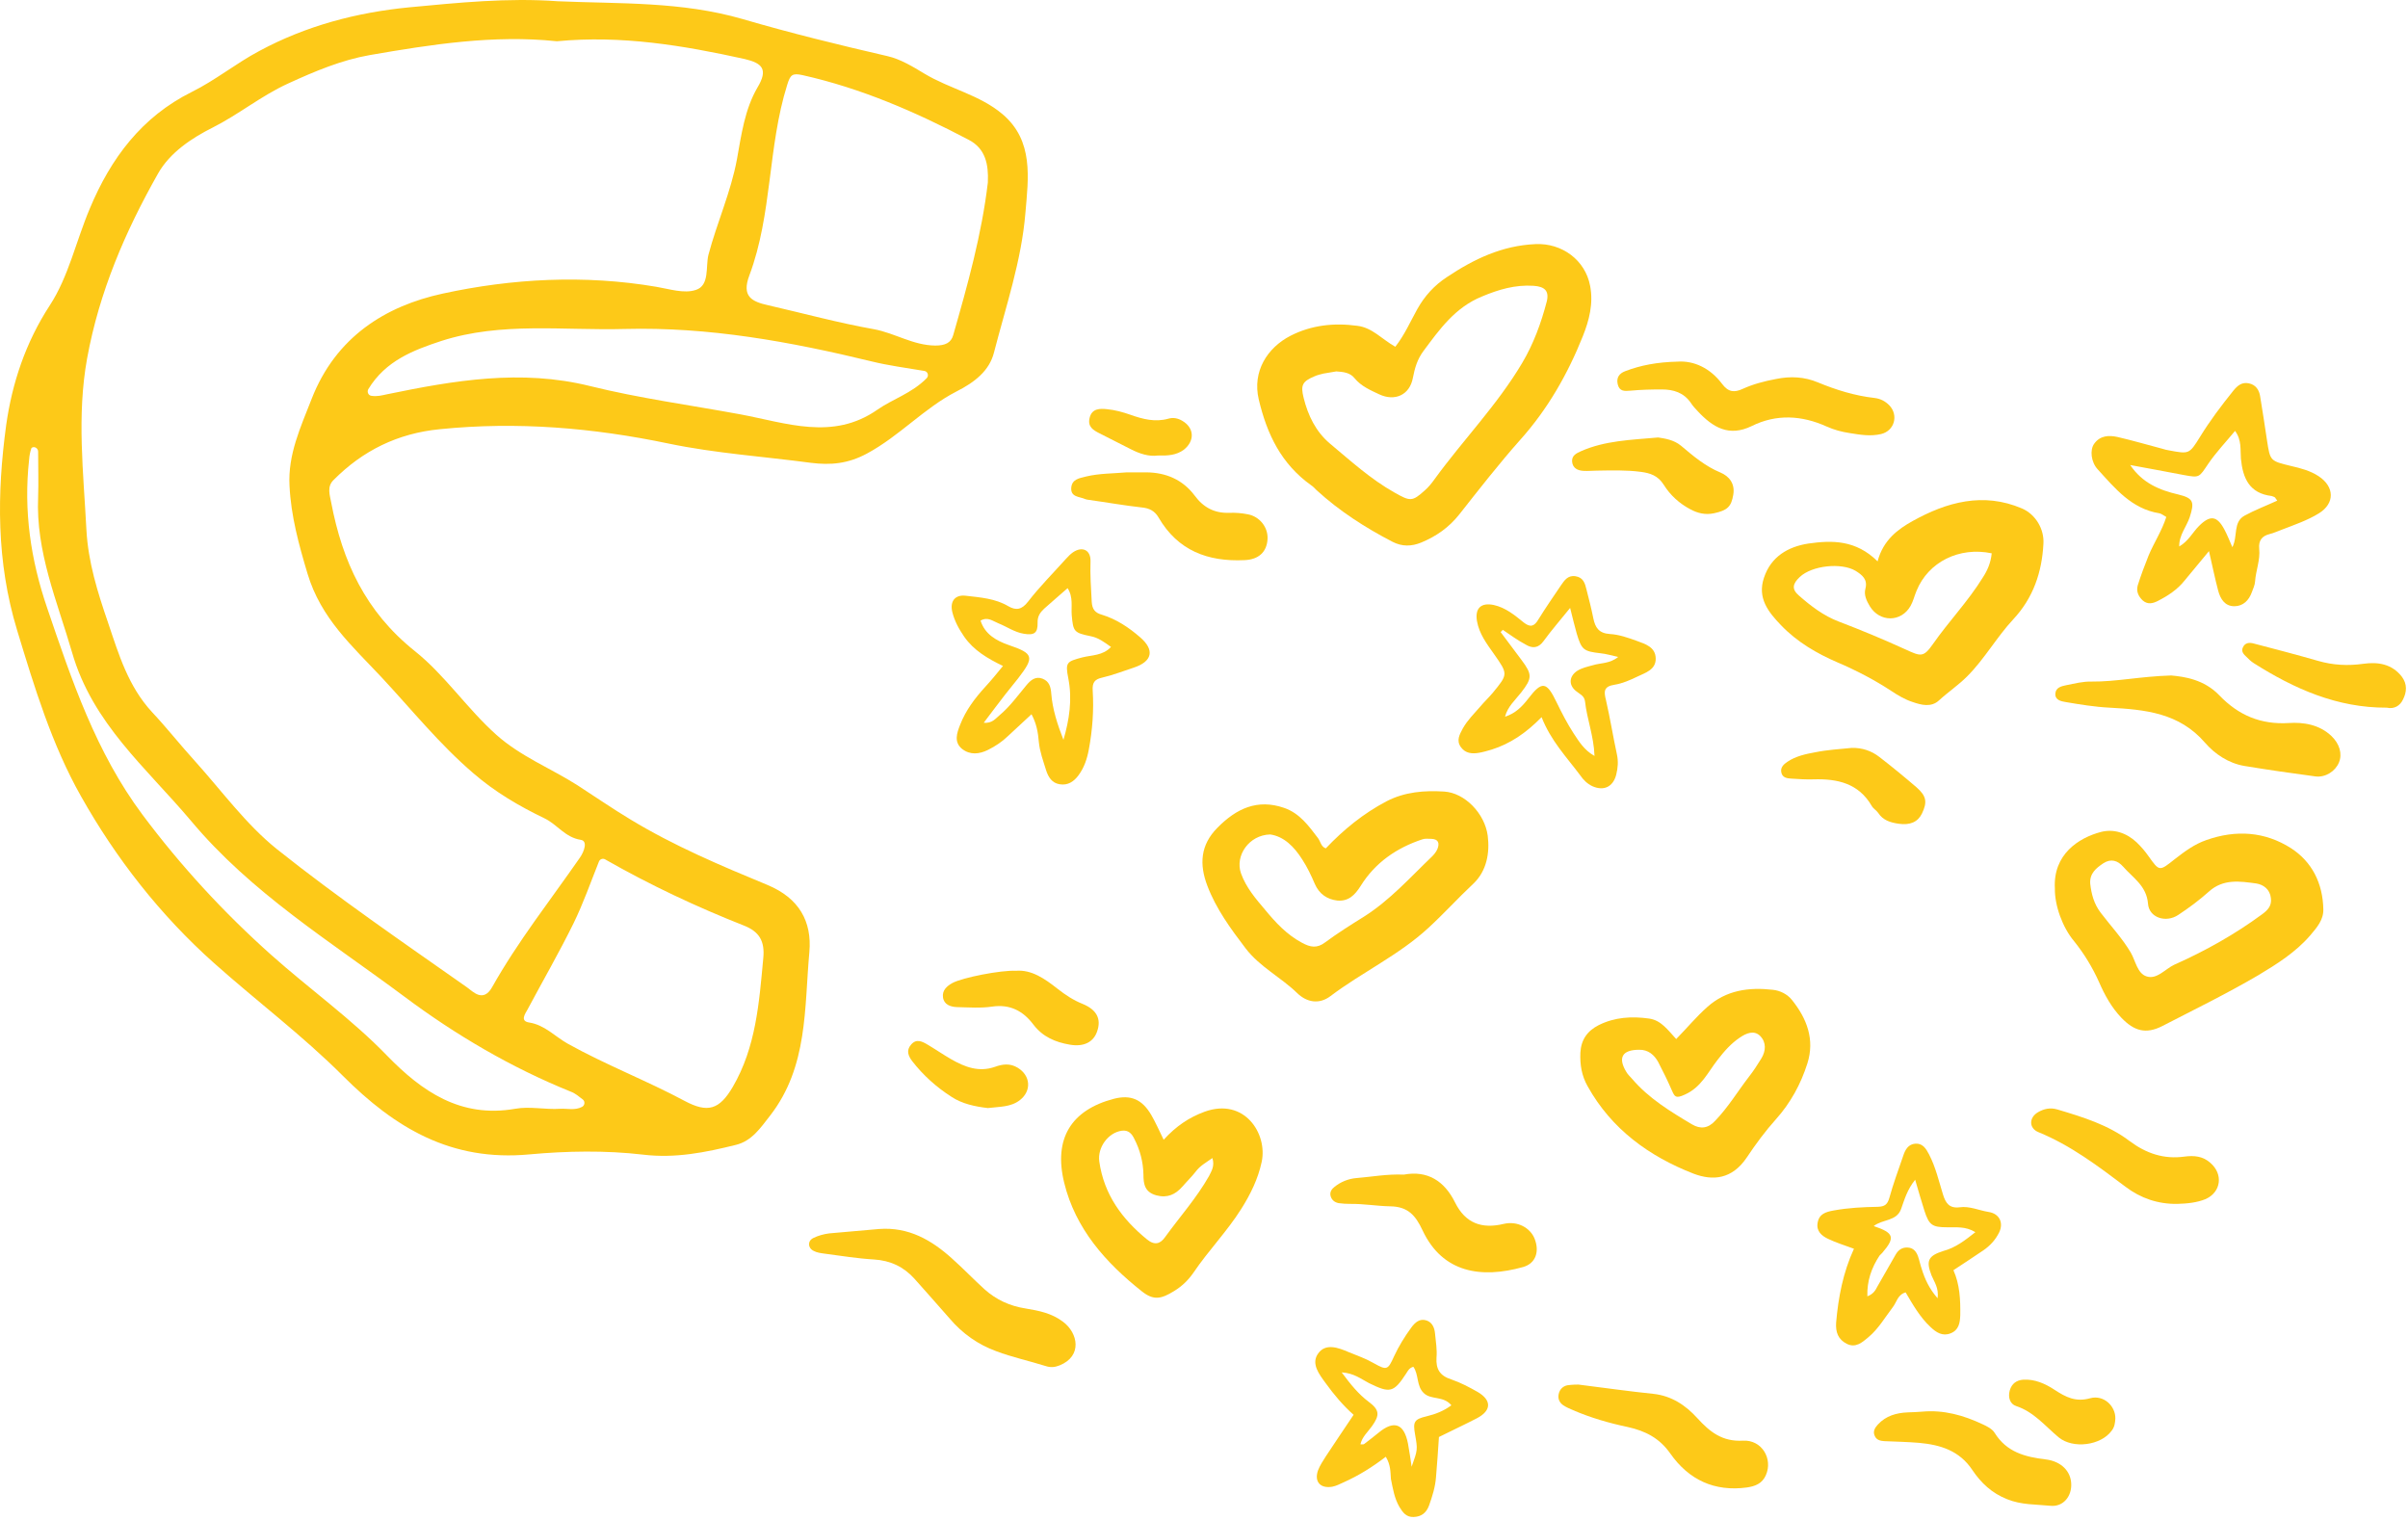 <svg width="187" height="118" viewBox="0 0 187 118" fill="none" xmlns="http://www.w3.org/2000/svg">
<g id="reaction">
<path d="M108.356 26.928C109.094 25.982 109.53 24.959 110.06 24.012C110.628 22.99 111.386 22.157 112.37 21.513C114.472 20.111 116.65 19.07 119.244 18.956C121.289 18.862 123.107 20.187 123.485 22.194C123.751 23.577 123.41 24.883 122.917 26.114C121.743 29.049 120.191 31.776 118.051 34.162C116.404 36.017 114.87 37.987 113.317 39.956C112.522 40.959 111.518 41.66 110.363 42.133C109.625 42.437 108.886 42.455 108.148 42.077C106.027 40.978 104.02 39.691 102.24 38.062C102.107 37.93 101.975 37.778 101.823 37.684C99.513 36.036 98.396 33.745 97.752 31.018C97.241 28.841 98.415 27.004 100.214 26.076C101.842 25.243 103.603 25.054 105.402 25.3C106.557 25.432 107.315 26.341 108.356 26.928ZM103.774 28.841C103.433 28.898 103.111 28.954 102.77 29.011C102.543 29.068 102.297 29.125 102.088 29.22C101.142 29.617 100.99 29.901 101.236 30.886C101.577 32.268 102.183 33.518 103.281 34.446C104.891 35.79 106.444 37.21 108.299 38.252C109.511 38.933 109.663 38.971 110.647 38.081C110.931 37.835 111.177 37.532 111.405 37.21C113.62 34.162 116.271 31.454 118.202 28.197C119.092 26.701 119.679 25.091 120.115 23.425C120.323 22.592 119.963 22.251 119.092 22.194C117.672 22.1 116.385 22.478 115.078 23.028C112.995 23.88 111.802 25.565 110.534 27.269C110.06 27.913 109.871 28.576 109.719 29.352C109.473 30.677 108.318 31.189 107.106 30.621C106.425 30.299 105.705 29.996 105.194 29.371C104.834 28.916 104.285 28.879 103.774 28.841Z" fill="#FDC918"/>
<path d="M102.959 65.879C104.342 64.421 105.875 63.171 107.674 62.224C109.095 61.486 110.628 61.372 112.143 61.467C113.753 61.561 115.305 63.171 115.533 64.894C115.703 66.219 115.457 67.64 114.415 68.624C113.222 69.742 112.143 70.934 110.95 72.033C108.64 74.172 105.8 75.479 103.319 77.354C102.467 77.997 101.501 77.865 100.725 77.107C99.456 75.877 97.828 75.081 96.73 73.642C95.575 72.127 94.438 70.575 93.757 68.776C93.132 67.128 93.208 65.614 94.552 64.269C96.01 62.792 97.638 62.016 99.721 62.735C100.933 63.152 101.634 64.137 102.353 65.083C102.562 65.367 102.581 65.746 102.959 65.879ZM98.642 64.799C96.995 64.837 95.896 66.447 96.37 67.81C96.767 68.927 97.525 69.798 98.245 70.65C99.059 71.635 99.93 72.582 101.104 73.207C101.766 73.567 102.278 73.661 102.922 73.169C103.868 72.468 104.891 71.824 105.894 71.2C107.939 69.912 109.511 68.132 111.215 66.504C111.386 66.333 111.537 66.144 111.632 65.916C111.802 65.481 111.708 65.159 111.158 65.14C110.912 65.14 110.666 65.102 110.458 65.178C108.451 65.841 106.784 66.996 105.667 68.795C105.213 69.514 104.72 70.007 103.849 69.931C103.054 69.836 102.448 69.42 102.107 68.643C101.823 67.981 101.52 67.337 101.123 66.731C100.498 65.746 99.703 64.951 98.642 64.799Z" fill="#FDC918"/>
<path d="M145.81 43.592C146.246 41.925 147.401 41.092 148.518 40.467C151.169 38.99 154.01 38.195 157.02 39.483C158.081 39.937 158.762 41.092 158.687 42.228C158.573 44.444 157.891 46.432 156.358 48.079C155.051 49.48 154.123 51.166 152.76 52.529C152.078 53.211 151.283 53.741 150.582 54.385C149.976 54.953 149.2 54.745 148.537 54.517C147.95 54.328 147.401 54.006 146.89 53.665C145.564 52.794 144.182 52.075 142.724 51.45C141.096 50.749 139.562 49.859 138.312 48.553C137.308 47.511 136.456 46.432 136.987 44.86C137.536 43.213 138.861 42.455 140.433 42.209C142.288 41.944 144.125 41.925 145.81 43.592ZM154.672 42.967C152.135 42.437 149.749 43.648 148.84 45.864C148.67 46.261 148.575 46.697 148.367 47.057C147.647 48.325 145.981 48.344 145.205 47.076C144.958 46.659 144.731 46.205 144.864 45.712C145.053 44.993 144.618 44.652 144.106 44.33C142.989 43.667 140.717 43.913 139.77 44.803C139.202 45.334 139.126 45.75 139.694 46.242C140.622 47.057 141.607 47.814 142.8 48.269C144.542 48.931 146.265 49.651 147.969 50.427C149.162 50.976 149.37 51.071 150.109 50.011C151.34 48.25 152.836 46.697 153.972 44.86C154.331 44.311 154.597 43.724 154.672 42.967Z" fill="#FDC918"/>
<path d="M159.577 69.003C159.425 66.333 161.432 65.064 163.136 64.61C164.14 64.345 165.125 64.667 165.92 65.405C166.261 65.727 166.583 66.106 166.848 66.485C167.7 67.677 167.681 67.677 168.893 66.712C169.65 66.125 170.408 65.557 171.336 65.235C173.646 64.421 175.88 64.572 177.906 65.86C179.554 66.92 180.387 68.605 180.425 70.612C180.444 71.446 179.913 72.033 179.421 72.62C178.285 73.945 176.808 74.873 175.35 75.744C172.926 77.164 170.408 78.395 167.908 79.683C166.64 80.326 165.731 80.061 164.746 79.039C163.97 78.225 163.439 77.259 163.004 76.255C162.493 75.119 161.849 74.059 161.073 73.093C160.164 72.014 159.558 70.31 159.577 69.003ZM162.322 68.624C162.417 69.439 162.606 70.177 163.136 70.878C163.913 71.9 164.803 72.847 165.466 73.964C165.844 74.608 165.977 75.593 166.696 75.82C167.492 76.085 168.135 75.252 168.855 74.911C168.893 74.892 168.95 74.873 168.988 74.854C171.336 73.794 173.57 72.544 175.653 71.01C176.126 70.669 176.429 70.329 176.353 69.742C176.278 69.06 175.785 68.7 175.217 68.605C173.949 68.435 172.661 68.227 171.544 69.23C170.805 69.893 169.991 70.499 169.158 71.048C168.192 71.692 166.886 71.256 166.81 70.177C166.696 68.776 165.636 68.17 164.879 67.299C164.462 66.825 163.932 66.655 163.345 67.034C162.777 67.412 162.265 67.829 162.322 68.624Z" fill="#FDC918"/>
<path d="M130.17 80.686C131.041 79.796 131.741 78.944 132.575 78.206C134.052 76.88 135.813 76.653 137.668 76.861C138.236 76.918 138.804 77.202 139.164 77.656C140.319 79.096 140.944 80.724 140.357 82.58C139.846 84.189 139.051 85.647 137.914 86.916C137.081 87.844 136.343 88.847 135.661 89.87C134.506 91.593 133.01 91.707 131.514 91.139C128.068 89.794 125.152 87.692 123.296 84.36C122.823 83.527 122.69 82.674 122.728 81.747C122.785 80.743 123.258 80.061 124.148 79.607C125.398 78.982 126.723 78.906 128.068 79.096C128.996 79.228 129.507 79.967 130.17 80.686ZM127.292 81.519C125.985 81.519 125.625 82.125 126.288 83.224C126.402 83.432 126.591 83.602 126.742 83.773C128.03 85.288 129.715 86.31 131.401 87.314C132.044 87.692 132.65 87.636 133.199 87.03C134.203 85.988 134.941 84.757 135.813 83.621C136.172 83.167 136.475 82.693 136.778 82.201C137.138 81.614 137.176 80.951 136.702 80.459C136.229 79.967 135.604 80.232 135.112 80.573C134.43 81.027 133.9 81.633 133.389 82.296C132.631 83.261 132.12 84.436 130.832 85.004C130.132 85.325 130.056 85.174 129.829 84.663C129.507 83.924 129.147 83.186 128.769 82.466C128.466 81.917 127.992 81.501 127.292 81.519Z" fill="#FDC918"/>
<path d="M90.367 88.507C91.333 87.446 92.356 86.764 93.548 86.329C96.635 85.212 98.453 88.033 97.979 90.23C97.695 91.555 97.108 92.748 96.389 93.884C95.29 95.626 93.851 97.103 92.696 98.808C92.28 99.413 91.787 99.887 91.162 100.266C90.178 100.871 89.591 101.004 88.682 100.284C85.861 98.05 83.513 95.418 82.641 91.839C81.808 88.431 83.172 86.197 86.504 85.325C87.83 84.985 88.701 85.382 89.401 86.575C89.742 87.162 90.007 87.768 90.367 88.507ZM94.154 89.927C93.643 90.287 93.189 90.533 92.867 90.968C92.545 91.385 92.166 91.745 91.825 92.142C91.276 92.767 90.651 93.051 89.799 92.824C88.909 92.578 88.796 91.972 88.796 91.195C88.777 90.23 88.531 89.302 88.095 88.45C87.906 88.052 87.641 87.73 87.11 87.806C86.05 87.957 85.217 89.112 85.368 90.192C85.728 92.748 87.129 94.661 89.08 96.251C89.686 96.743 90.121 96.573 90.481 96.062C91.617 94.49 92.924 93.032 93.889 91.328C94.079 90.93 94.344 90.571 94.154 89.927Z" fill="#FDC918"/>
<path d="M171.544 42.796C170.786 43.724 170.199 44.406 169.631 45.106C169.082 45.788 168.363 46.261 167.586 46.659C167.189 46.867 166.772 46.962 166.393 46.621C166.053 46.299 165.882 45.902 166.015 45.447C166.261 44.671 166.545 43.913 166.848 43.156C167.264 42.152 167.889 41.225 168.23 40.145C168.022 40.032 167.87 39.899 167.7 39.861C165.541 39.52 164.254 37.93 162.909 36.453C162.379 35.885 162.284 34.938 162.625 34.465C163.08 33.821 163.761 33.783 164.443 33.934C165.598 34.2 166.753 34.54 167.908 34.843C168.098 34.9 168.287 34.957 168.457 34.976C169.991 35.26 170.01 35.279 170.843 33.934C171.62 32.666 172.51 31.492 173.437 30.337C173.778 29.92 174.119 29.655 174.649 29.769C175.179 29.882 175.445 30.28 175.52 30.791C175.71 31.927 175.88 33.063 176.051 34.2C176.297 35.809 176.297 35.79 177.925 36.188C178.664 36.358 179.402 36.547 180.065 36.983C181.296 37.797 181.334 39.085 180.084 39.861C179.194 40.41 178.19 40.751 177.206 41.13C176.884 41.243 176.581 41.395 176.259 41.471C175.634 41.622 175.388 42.001 175.445 42.607C175.539 43.478 175.179 44.311 175.123 45.163C175.104 45.447 174.971 45.712 174.877 45.977C174.649 46.621 174.195 47.076 173.513 47.076C172.775 47.076 172.434 46.508 172.263 45.883C172.017 44.955 171.828 44.027 171.544 42.796ZM176.846 38.877C176.713 38.706 176.694 38.649 176.675 38.63C176.6 38.593 176.505 38.536 176.41 38.517C174.687 38.309 174.176 37.153 174.024 35.62C173.968 34.938 174.1 34.181 173.57 33.461C172.85 34.332 172.093 35.127 171.487 36.017C170.768 37.078 170.824 37.116 169.593 36.888C168.23 36.623 166.848 36.377 165.428 36.112C166.374 37.513 167.7 38.062 169.177 38.403C170.351 38.687 170.427 38.99 170.048 40.164C169.802 40.903 169.215 41.547 169.234 42.436C169.953 42.02 170.275 41.338 170.768 40.846C171.639 39.975 172.169 40.051 172.737 41.111C172.964 41.528 173.134 41.982 173.362 42.493C173.797 41.641 173.4 40.562 174.29 40.051C175.085 39.615 175.937 39.293 176.846 38.877Z" fill="#FDC918"/>
<path d="M80.104 55.464C79.442 56.07 78.855 56.619 78.267 57.168C77.813 57.604 77.302 57.945 76.734 58.229C76.052 58.569 75.332 58.645 74.708 58.153C74.064 57.623 74.31 56.922 74.556 56.297C74.992 55.161 75.711 54.214 76.525 53.324C76.98 52.832 77.396 52.321 77.889 51.715C76.677 51.128 75.617 50.503 74.878 49.443C74.461 48.837 74.121 48.212 73.95 47.511C73.761 46.697 74.159 46.167 74.992 46.261C76.128 46.394 77.283 46.47 78.305 47.076C78.892 47.416 79.347 47.36 79.839 46.716C80.748 45.542 81.808 44.481 82.793 43.383C82.945 43.213 83.134 43.023 83.323 42.891C84.043 42.399 84.706 42.702 84.687 43.573C84.649 44.633 84.725 45.674 84.781 46.735C84.819 47.303 85.028 47.587 85.577 47.738C86.694 48.079 87.659 48.723 88.531 49.48C89.704 50.484 89.477 51.374 88.038 51.847C87.224 52.112 86.41 52.434 85.577 52.624C84.99 52.756 84.819 53.021 84.857 53.627C84.952 55.161 84.838 56.695 84.554 58.21C84.421 58.929 84.194 59.611 83.759 60.198C83.399 60.69 82.926 61.012 82.282 60.899C81.695 60.804 81.411 60.349 81.24 59.819C81.013 59.081 80.748 58.38 80.672 57.604C80.615 56.903 80.502 56.203 80.104 55.464ZM82.585 57.452C83.039 55.9 83.285 54.309 82.963 52.681C82.717 51.431 82.831 51.374 84.043 51.052C84.781 50.863 85.652 50.92 86.277 50.238C85.747 49.859 85.293 49.518 84.706 49.405C83.399 49.14 83.342 49.045 83.229 47.776C83.172 47.114 83.361 46.375 82.907 45.674C82.244 46.261 81.657 46.754 81.089 47.265C80.786 47.549 80.559 47.852 80.578 48.363C80.597 49.159 80.312 49.348 79.517 49.215C78.798 49.102 78.192 48.666 77.529 48.401C77.094 48.231 76.715 47.871 76.147 48.193C76.487 49.253 77.359 49.746 78.324 50.086C80.275 50.749 80.35 51.014 79.063 52.681C78.741 53.097 78.4 53.495 78.078 53.911C77.529 54.612 76.999 55.331 76.393 56.127C77.056 56.184 77.302 55.805 77.624 55.54C78.438 54.858 79.044 54.006 79.725 53.192C80.028 52.832 80.407 52.491 80.956 52.7C81.487 52.908 81.6 53.343 81.638 53.855C81.733 55.066 82.111 56.24 82.585 57.452Z" fill="#FDC918"/>
<path d="M119.717 55.691C118.487 56.941 117.275 57.755 115.836 58.21C115.514 58.304 115.192 58.399 114.87 58.456C114.321 58.551 113.809 58.513 113.45 58.02C113.071 57.49 113.355 57.036 113.601 56.562C113.961 55.919 114.472 55.426 114.946 54.877C115.249 54.517 115.608 54.176 115.911 53.817C117.123 52.34 117.123 52.359 116.006 50.768C115.457 49.992 114.87 49.215 114.699 48.231C114.529 47.227 115.021 46.773 116.006 46.981C116.934 47.189 117.634 47.776 118.335 48.344C118.846 48.742 119.149 48.647 119.471 48.098C120.02 47.208 120.626 46.337 121.213 45.466C121.478 45.087 121.743 44.652 122.349 44.747C122.955 44.841 123.088 45.296 123.201 45.769C123.391 46.508 123.58 47.246 123.732 48.004C123.883 48.742 124.167 49.178 125.019 49.234C125.72 49.272 126.42 49.518 127.102 49.764C127.765 50.011 128.56 50.238 128.579 51.128C128.598 52.018 127.765 52.245 127.14 52.548C126.591 52.813 125.985 53.078 125.379 53.173C124.527 53.305 124.546 53.703 124.716 54.366C125.038 55.767 125.265 57.187 125.568 58.589C125.682 59.119 125.644 59.63 125.512 60.16C125.265 61.107 124.546 61.448 123.656 61.05C123.258 60.861 122.955 60.558 122.709 60.198C121.649 58.778 120.437 57.528 119.717 55.691ZM116.707 48.912C116.65 48.969 116.593 49.026 116.536 49.083C117.085 49.802 117.615 50.541 118.165 51.26C118.998 52.378 118.998 52.662 118.127 53.779C117.672 54.366 117.085 54.858 116.877 55.654C117.672 55.407 118.202 54.877 118.695 54.233C119.755 52.851 120.115 52.927 120.891 54.555C121.289 55.369 121.706 56.184 122.198 56.941C122.614 57.566 123.012 58.248 123.826 58.702C123.77 57.149 123.239 55.843 123.088 54.461C123.031 54.006 122.652 53.892 122.368 53.646C121.8 53.173 121.857 52.51 122.482 52.094C122.842 51.866 123.277 51.772 123.694 51.658C124.3 51.469 125.019 51.544 125.663 51.014C125.133 50.901 124.716 50.768 124.3 50.73C122.974 50.579 122.823 50.465 122.444 49.196C122.274 48.609 122.141 48.022 121.933 47.208C121.156 48.174 120.475 48.95 119.869 49.783C119.471 50.333 119.017 50.37 118.505 50.068C117.862 49.727 117.294 49.31 116.707 48.912Z" fill="#FDC918"/>
<path d="M151.699 98.637C152.192 99.735 152.249 100.928 152.23 102.121C152.211 102.727 152.116 103.295 151.472 103.541C150.847 103.788 150.355 103.466 149.92 103.049C149.105 102.292 148.556 101.326 147.988 100.36C147.363 100.531 147.287 101.137 146.985 101.515C146.379 102.311 145.867 103.201 145.091 103.844C144.618 104.242 144.106 104.696 143.425 104.356C142.743 104.015 142.535 103.447 142.591 102.689C142.762 100.739 143.122 98.826 143.974 96.971C143.254 96.706 142.573 96.497 141.948 96.194C141.474 95.967 141.039 95.607 141.152 94.964C141.266 94.263 141.777 94.112 142.402 93.998C143.538 93.79 144.693 93.733 145.829 93.714C146.36 93.695 146.568 93.543 146.719 93.032C147.022 91.934 147.42 90.855 147.799 89.756C147.95 89.283 148.196 88.847 148.746 88.81C149.314 88.772 149.579 89.207 149.806 89.643C150.317 90.627 150.563 91.707 150.885 92.748C151.094 93.43 151.378 93.846 152.173 93.752C152.949 93.638 153.688 93.998 154.426 94.112C155.278 94.244 155.619 94.964 155.24 95.721C154.956 96.289 154.54 96.743 154.01 97.103C153.271 97.596 152.514 98.107 151.699 98.637ZM153.404 95.683C152.627 95.21 151.908 95.323 151.207 95.304C150.052 95.304 149.806 95.134 149.446 94.017C149.2 93.259 148.992 92.502 148.727 91.612C148.102 92.388 147.893 93.165 147.628 93.903C147.269 94.85 146.208 94.661 145.508 95.21C147.098 95.74 147.193 96.1 146.17 97.293C146.113 97.368 146.019 97.425 145.962 97.501C145.337 98.448 144.977 99.47 145.015 100.663C145.47 100.493 145.64 100.209 145.792 99.906C146.265 99.073 146.738 98.258 147.212 97.425C147.42 97.065 147.704 96.857 148.14 96.876C148.594 96.895 148.821 97.198 148.954 97.577C149.067 97.899 149.124 98.221 149.238 98.542C149.484 99.338 149.825 100.076 150.469 100.815C150.582 100.019 150.204 99.546 149.995 99.035C149.56 97.899 149.73 97.52 150.923 97.141C151.851 96.895 152.589 96.327 153.404 95.683Z" fill="#FDC918"/>
<path d="M107.618 113.123C106.557 113.937 105.516 114.581 104.38 115.092C104.077 115.225 103.774 115.395 103.452 115.452C102.524 115.603 102.05 115.054 102.353 114.183C102.505 113.786 102.751 113.426 102.978 113.066C103.66 112.025 104.361 111.002 105.118 109.866C104.304 109.146 103.603 108.313 102.959 107.423C102.448 106.723 101.785 105.889 102.372 105.094C102.959 104.28 103.944 104.659 104.739 104.999C105.402 105.265 106.084 105.511 106.709 105.87C107.712 106.439 107.788 106.363 108.261 105.321C108.621 104.545 109.076 103.807 109.587 103.106C109.89 102.689 110.25 102.367 110.78 102.538C111.234 102.689 111.405 103.125 111.442 103.56C111.499 104.185 111.613 104.81 111.556 105.416C111.499 106.325 111.821 106.836 112.711 107.12C113.431 107.366 114.112 107.726 114.775 108.105C115.854 108.749 115.817 109.544 114.699 110.131C113.715 110.642 112.73 111.097 111.745 111.589C111.67 112.63 111.613 113.672 111.518 114.694C111.461 115.471 111.234 116.19 110.969 116.929C110.761 117.478 110.382 117.781 109.776 117.8C109.208 117.819 108.943 117.459 108.678 117.024C108.28 116.342 108.167 115.584 108.015 114.846C107.977 114.297 107.996 113.748 107.618 113.123ZM109.625 113.899C110.098 112.574 110.098 112.574 109.89 111.381C109.719 110.415 109.814 110.207 110.799 109.979C111.499 109.809 112.124 109.563 112.711 109.127C112.086 108.37 111.14 108.73 110.571 108.181C109.984 107.631 110.193 106.742 109.757 106.136C109.435 106.23 109.341 106.439 109.208 106.647C108.223 108.162 107.939 108.2 106.311 107.404C105.724 107.101 105.156 106.628 104.19 106.571C104.91 107.537 105.497 108.256 106.273 108.843C107.144 109.487 107.163 109.885 106.538 110.756C106.216 111.21 105.781 111.57 105.648 112.157C105.762 112.157 105.875 112.176 105.932 112.138C106.311 111.854 106.69 111.551 107.068 111.248C108.261 110.264 109.038 110.548 109.341 112.1C109.454 112.687 109.53 113.293 109.625 113.899Z" fill="#FDC918"/>
<path d="M168.609 52.453C169.631 52.548 171.165 52.756 172.358 54.006C173.835 55.54 175.558 56.278 177.736 56.146C178.872 56.07 180.122 56.259 181.068 57.168C181.674 57.755 181.921 58.532 181.637 59.213C181.352 59.895 180.595 60.387 179.819 60.293C177.963 60.047 176.126 59.781 174.29 59.478C173.059 59.27 171.998 58.551 171.241 57.68C169.234 55.35 166.583 55.104 163.818 54.953C162.682 54.896 161.527 54.707 160.41 54.517C160.069 54.461 159.577 54.366 159.614 53.855C159.652 53.381 160.088 53.286 160.448 53.211C161.11 53.078 161.773 52.908 162.436 52.927C164.329 52.946 166.166 52.529 168.609 52.453Z" fill="#FDC918"/>
<path d="M68.269 95.437C70.561 95.267 72.341 96.289 73.95 97.747C74.802 98.505 75.597 99.338 76.45 100.114C77.359 100.928 78.419 101.421 79.65 101.61C80.672 101.78 81.676 101.97 82.566 102.651C83.721 103.522 84.062 105.302 82.301 106.022C81.922 106.173 81.6 106.211 81.203 106.079C79.934 105.681 78.608 105.397 77.359 104.924C75.957 104.412 74.745 103.56 73.761 102.405C72.852 101.364 71.943 100.341 71.015 99.3C70.182 98.372 69.141 97.88 67.872 97.804C66.584 97.728 65.297 97.52 64.028 97.35C63.744 97.312 63.441 97.274 63.195 97.141C62.721 96.914 62.703 96.365 63.157 96.138C63.536 95.948 63.971 95.835 64.388 95.778C65.694 95.664 66.982 95.551 68.269 95.437Z" fill="#FDC918"/>
<path d="M130.264 28.083C131.552 27.989 132.821 28.595 133.73 29.806C134.222 30.469 134.695 30.488 135.32 30.204C136.153 29.825 137.024 29.598 137.933 29.428C139.05 29.201 140.13 29.257 141.171 29.693C142.591 30.28 144.049 30.734 145.583 30.905C146.038 30.962 146.397 31.151 146.719 31.473C147.458 32.249 147.117 33.461 146.076 33.707C145.261 33.897 144.466 33.764 143.652 33.632C143.027 33.537 142.44 33.385 141.853 33.12C139.922 32.249 137.952 32.136 136.04 33.082C134.26 33.953 133.01 33.177 131.855 31.946C131.666 31.738 131.457 31.53 131.306 31.284C130.757 30.488 129.961 30.242 129.053 30.242C128.238 30.242 127.424 30.261 126.629 30.337C126.155 30.375 125.758 30.412 125.625 29.825C125.512 29.314 125.758 28.992 126.212 28.822C127.405 28.367 128.674 28.121 130.264 28.083Z" fill="#FDC918"/>
<path d="M122.577 107.518C124.697 107.783 126.534 108.048 128.39 108.237C129.81 108.389 130.908 109.127 131.817 110.131C132.783 111.191 133.749 111.968 135.358 111.873C136.835 111.797 137.687 113.293 137.138 114.543C136.854 115.206 136.305 115.414 135.661 115.509C133.143 115.849 131.154 114.922 129.715 112.877C128.882 111.684 127.784 111.116 126.402 110.813C124.962 110.51 123.523 110.093 122.16 109.506C121.895 109.392 121.63 109.279 121.403 109.127C121.1 108.919 120.967 108.616 121.043 108.256C121.119 107.897 121.365 107.65 121.706 107.575C122.084 107.518 122.463 107.518 122.577 107.518Z" fill="#FDC918"/>
<path d="M109.019 91.214C110.837 90.874 112.162 91.688 112.995 93.373C113.791 94.983 115.059 95.456 116.782 95.039C117.843 94.793 118.827 95.342 119.168 96.175C119.566 97.16 119.282 98.107 118.278 98.391C115.021 99.3 112.03 98.845 110.477 95.551C109.928 94.377 109.341 93.695 107.958 93.676C106.917 93.657 105.875 93.468 104.815 93.487C104.531 93.487 104.247 93.468 103.963 93.43C103.66 93.373 103.433 93.203 103.338 92.9C103.243 92.578 103.414 92.332 103.641 92.161C104.133 91.763 104.72 91.536 105.345 91.48C106.538 91.385 107.712 91.158 109.019 91.214Z" fill="#FDC918"/>
<path d="M149.276 109.62C150.942 109.468 152.495 109.904 153.972 110.604C154.313 110.756 154.71 110.964 154.9 111.267C155.827 112.763 157.266 113.142 158.876 113.331C160.088 113.483 160.807 114.259 160.845 115.206C160.902 116.171 160.239 117.042 159.217 116.929C158.1 116.815 156.982 116.872 155.865 116.418C154.672 115.944 153.839 115.149 153.176 114.164C152.173 112.649 150.696 112.195 149.029 112.043C148.121 111.968 147.212 111.949 146.322 111.911C146.019 111.892 145.735 111.816 145.602 111.532C145.413 111.172 145.602 110.869 145.829 110.623C146.454 109.942 147.268 109.714 148.158 109.677C148.518 109.677 148.897 109.639 149.276 109.62Z" fill="#FDC918"/>
<path d="M87.508 36.68C88 36.68 88.531 36.68 89.042 36.68C90.557 36.699 91.844 37.248 92.772 38.479C93.454 39.407 94.306 39.861 95.461 39.823C95.934 39.804 96.427 39.842 96.9 39.937C97.828 40.107 98.491 40.959 98.434 41.868C98.377 42.872 97.733 43.459 96.635 43.497C93.795 43.629 91.466 42.758 89.97 40.183C89.686 39.691 89.269 39.464 88.682 39.407C87.3 39.255 85.936 39.009 84.573 38.82C84.478 38.801 84.384 38.801 84.289 38.763C83.853 38.555 83.134 38.63 83.191 37.873C83.248 37.21 83.816 37.135 84.346 37.002C85.368 36.756 86.429 36.775 87.508 36.68Z" fill="#FDC918"/>
<path d="M169.063 93.487C167.586 93.506 166.242 93.051 165.068 92.161C162.928 90.552 160.807 88.942 158.308 87.92C157.551 87.617 157.551 86.784 158.27 86.367C158.725 86.102 159.217 85.988 159.785 86.159C161.754 86.746 163.724 87.352 165.371 88.601C166.659 89.567 168.041 90.04 169.65 89.813C170.389 89.719 171.07 89.775 171.657 90.305C172.661 91.177 172.491 92.559 171.298 93.108C170.616 93.392 169.84 93.468 169.063 93.487Z" fill="#FDC918"/>
<path d="M78.911 75.384C80.123 75.29 81.146 76.009 82.13 76.785C82.736 77.259 83.361 77.675 84.081 77.96C85.179 78.414 85.539 79.133 85.198 80.099C84.914 80.932 84.156 81.311 83.077 81.122C81.96 80.932 80.975 80.516 80.256 79.569C79.46 78.509 78.438 77.96 77.037 78.168C76.147 78.3 75.219 78.225 74.31 78.206C73.818 78.187 73.306 78.016 73.231 77.448C73.155 76.918 73.515 76.577 73.969 76.331C74.746 75.915 77.699 75.328 78.911 75.384Z" fill="#FDC918"/>
<path d="M128.769 33.972C129.261 34.048 129.98 34.143 130.548 34.616C131.495 35.411 132.423 36.207 133.616 36.699C134.279 36.983 134.752 37.551 134.601 38.422C134.449 39.331 134.165 39.634 133.086 39.861C132.442 39.994 131.855 39.861 131.287 39.558C130.416 39.104 129.696 38.441 129.204 37.646C128.75 36.926 128.144 36.737 127.424 36.642C126.288 36.491 125.133 36.529 123.997 36.547C123.656 36.547 123.334 36.585 122.993 36.566C122.52 36.547 122.122 36.358 122.084 35.828C122.065 35.373 122.406 35.203 122.785 35.033C124.641 34.218 126.61 34.162 128.769 33.972Z" fill="#FDC918"/>
<path d="M185.348 54.953C181.504 54.972 178.171 53.495 175.009 51.488C174.801 51.355 174.63 51.185 174.46 51.014C174.252 50.825 174.024 50.598 174.176 50.276C174.346 49.897 174.687 49.878 175.028 49.973C176.694 50.408 178.361 50.844 180.008 51.317C181.182 51.658 182.337 51.715 183.549 51.544C184.647 51.393 185.746 51.544 186.522 52.548C186.957 53.135 186.901 53.741 186.617 54.309C186.389 54.801 185.935 55.085 185.348 54.953Z" fill="#FDC918"/>
<path d="M143.803 58.077C144.599 58.058 145.337 58.304 145.943 58.778C146.928 59.535 147.893 60.331 148.84 61.145C149.616 61.826 149.673 62.3 149.257 63.171C148.935 63.834 148.329 64.099 147.439 63.966C146.795 63.871 146.227 63.701 145.848 63.114C145.716 62.925 145.47 62.792 145.356 62.584C144.333 60.823 142.686 60.463 140.83 60.52C140.262 60.539 139.675 60.501 139.107 60.463C138.766 60.444 138.407 60.387 138.331 59.971C138.255 59.592 138.52 59.346 138.804 59.157C139.448 58.721 140.224 58.551 140.963 58.418C141.891 58.229 142.857 58.172 143.803 58.077Z" fill="#FDC918"/>
<path d="M76.715 86.045C75.73 85.931 74.727 85.723 73.893 85.174C72.738 84.436 71.697 83.508 70.845 82.409C70.542 82.012 70.352 81.576 70.75 81.122C71.167 80.629 71.621 80.876 72.038 81.122C72.644 81.481 73.25 81.898 73.874 82.258C74.935 82.864 76.014 83.28 77.264 82.845C77.832 82.637 78.438 82.542 79.044 82.921C80.028 83.527 80.123 84.701 79.214 85.42C78.495 85.988 77.605 85.931 76.715 86.045Z" fill="#FDC918"/>
<path d="M164.273 110.15C164.254 110.491 164.216 110.813 163.989 111.097C163.155 112.252 160.978 112.536 159.861 111.608C158.819 110.737 157.948 109.639 156.566 109.184C156.092 109.033 155.922 108.503 156.074 107.972C156.225 107.442 156.604 107.177 157.115 107.139C158.005 107.082 158.819 107.442 159.539 107.916C160.41 108.484 161.186 108.9 162.322 108.578C163.364 108.294 164.292 109.184 164.273 110.15Z" fill="#FDC918"/>
<path d="M89.913 35.373C89.231 35.468 88.512 35.241 87.811 34.881C86.997 34.483 86.201 34.048 85.387 33.65C84.895 33.404 84.459 33.139 84.611 32.476C84.781 31.7 85.425 31.719 85.974 31.776C86.58 31.832 87.205 32.003 87.792 32.211C88.758 32.552 89.704 32.798 90.727 32.514C91.106 32.401 91.484 32.476 91.825 32.685C92.753 33.234 92.791 34.237 91.939 34.919C91.352 35.355 90.689 35.392 89.913 35.373Z" fill="#FDC918"/>
</g>
<path id="magnet" d="M43.312 0.097C48.103 0.305 52.894 0.097 57.666 1.479C61.358 2.558 65.126 3.486 68.913 4.357C69.917 4.584 70.883 5.171 71.792 5.721C73.742 6.895 76.09 7.368 77.851 8.864C80.294 10.928 79.858 13.844 79.631 16.533C79.328 20.244 78.116 23.785 77.188 27.383C76.828 28.803 75.673 29.693 74.291 30.393C71.773 31.681 69.86 33.859 67.323 35.222C65.846 36.017 64.501 36.131 62.986 35.942C59.294 35.449 55.564 35.203 51.928 34.446C46.039 33.215 40.169 32.723 34.167 33.328C30.872 33.65 28.164 34.995 25.892 37.286C25.381 37.797 25.608 38.422 25.721 39.028C26.593 43.592 28.372 47.492 32.216 50.56C34.545 52.416 36.269 55.029 38.56 57.074C40.434 58.74 42.745 59.649 44.808 60.955C46.191 61.845 47.554 62.792 48.974 63.644C52.345 65.689 55.98 67.223 59.597 68.719C62.059 69.742 63.062 71.559 62.854 73.926C62.456 78.281 62.759 82.826 59.805 86.632C59.048 87.598 58.385 88.601 57.154 88.904C54.787 89.491 52.439 89.965 49.94 89.662C47.024 89.321 43.994 89.378 41.116 89.643C35.038 90.211 30.683 87.598 26.63 83.546C23.506 80.421 19.946 77.751 16.632 74.797C12.448 71.067 9.001 66.655 6.275 61.807C4.021 57.812 2.677 53.381 1.332 48.95C-0.296 43.611 -0.239 38.309 0.48 33.007C0.935 29.788 1.976 26.606 3.87 23.709C5.328 21.475 5.915 18.691 6.975 16.192C8.604 12.291 11.008 9.072 14.89 7.141C16.727 6.232 18.318 4.925 20.135 3.96C23.79 1.99 27.71 0.968 31.762 0.57C35.587 0.21 39.431 -0.187 43.312 0.097ZM43.275 3.202C43.256 3.202 43.237 3.202 43.218 3.202C38.351 2.691 33.504 3.448 28.694 4.281C26.536 4.66 24.453 5.531 22.389 6.478C20.306 7.425 18.545 8.883 16.519 9.905C14.928 10.701 13.186 11.837 12.258 13.503C9.721 17.991 7.714 22.649 6.767 27.818C5.953 32.306 6.483 36.699 6.71 41.13C6.843 43.648 7.581 45.996 8.395 48.363C9.229 50.844 9.967 53.306 11.804 55.294C12.959 56.525 14 57.85 15.136 59.1C17.219 61.41 19.094 64.004 21.499 65.936C26.252 69.723 31.288 73.169 36.269 76.672C36.704 76.975 37.518 77.903 38.219 76.653C40.207 73.112 42.725 69.931 45.036 66.598C45.377 66.106 45.66 65.292 45.093 65.216C43.881 65.027 43.275 64.023 42.29 63.55C40.321 62.603 38.446 61.505 36.761 60.047C34.129 57.793 31.97 55.104 29.622 52.586C27.35 50.162 24.926 48.023 23.885 44.557C23.203 42.285 22.597 40.07 22.483 37.721C22.351 35.298 23.335 33.196 24.207 30.962C26.081 26.171 29.925 23.766 34.375 22.8C39.772 21.626 45.395 21.323 50.962 22.27C51.985 22.441 53.121 22.819 54.03 22.516C55.128 22.175 54.787 20.698 55.015 19.79C55.677 17.29 56.757 14.923 57.23 12.367C57.571 10.473 57.836 8.485 58.821 6.8C59.673 5.38 59.199 4.906 57.836 4.584C53.045 3.524 48.255 2.729 43.275 3.202ZM76.715 14.166C76.715 14.147 76.715 14.147 76.715 14.128C76.772 12.784 76.544 11.534 75.219 10.852C71.11 8.693 66.887 6.857 62.324 5.834C61.529 5.664 61.377 5.796 61.131 6.592C59.616 11.42 59.976 16.627 58.196 21.38C57.571 23.028 58.385 23.425 59.673 23.709C62.4 24.334 65.107 25.073 67.872 25.565C69.5 25.868 70.902 26.815 72.625 26.834C73.401 26.834 73.856 26.625 74.026 26.019C75.143 22.119 76.241 18.199 76.715 14.166ZM46.986 66.731C46.816 66.636 46.588 66.712 46.513 66.901C45.869 68.511 45.301 70.139 44.543 71.692C43.426 73.964 42.157 76.161 40.965 78.395C40.775 78.736 40.377 79.285 41.078 79.399C42.309 79.588 43.104 80.497 44.089 81.046C47.043 82.693 50.205 83.905 53.178 85.496C54.958 86.443 55.867 86.178 56.908 84.398C58.707 81.311 58.953 77.865 59.275 74.4C59.408 73.055 58.934 72.355 57.836 71.9C54.087 70.423 50.47 68.719 46.986 66.731ZM28.6 30.223C28.486 30.431 28.6 30.697 28.827 30.734C29.3 30.81 29.679 30.697 30.039 30.621C35.265 29.541 40.453 28.651 45.812 29.977C49.637 30.924 53.576 31.454 57.476 32.173C61.055 32.836 64.672 34.237 68.137 31.814C69.33 30.98 70.807 30.545 71.962 29.371C72.151 29.182 72.057 28.841 71.773 28.803C70.315 28.557 68.989 28.386 67.683 28.064C61.377 26.531 55.034 25.376 48.52 25.546C43.767 25.679 38.938 24.978 34.28 26.474C32.103 27.193 29.944 28.008 28.6 30.223ZM2.961 35.071C2.961 34.806 2.677 34.635 2.469 34.768C2.45 34.786 2.431 34.806 2.431 34.824C2.336 35.108 2.279 35.392 2.26 35.695C1.825 39.653 2.374 43.44 3.662 47.208C5.574 52.832 7.449 58.418 11.065 63.266C14.038 67.242 17.371 70.859 21.063 74.153C24.036 76.805 27.293 79.115 30.077 81.993C32.765 84.757 35.776 86.84 39.999 86.102C41.135 85.894 42.328 86.178 43.502 86.102C44.032 86.064 44.638 86.253 45.206 85.95C45.414 85.837 45.452 85.534 45.263 85.382C44.941 85.136 44.657 84.89 44.335 84.776C39.696 82.902 35.379 80.364 31.402 77.391C25.665 73.112 19.511 69.344 14.815 63.72C11.349 59.611 7.184 56.184 5.593 50.654C4.438 46.678 2.772 42.853 2.961 38.593C2.999 37.456 2.961 36.301 2.961 35.071Z" fill="#FDC918"/>
</svg>
